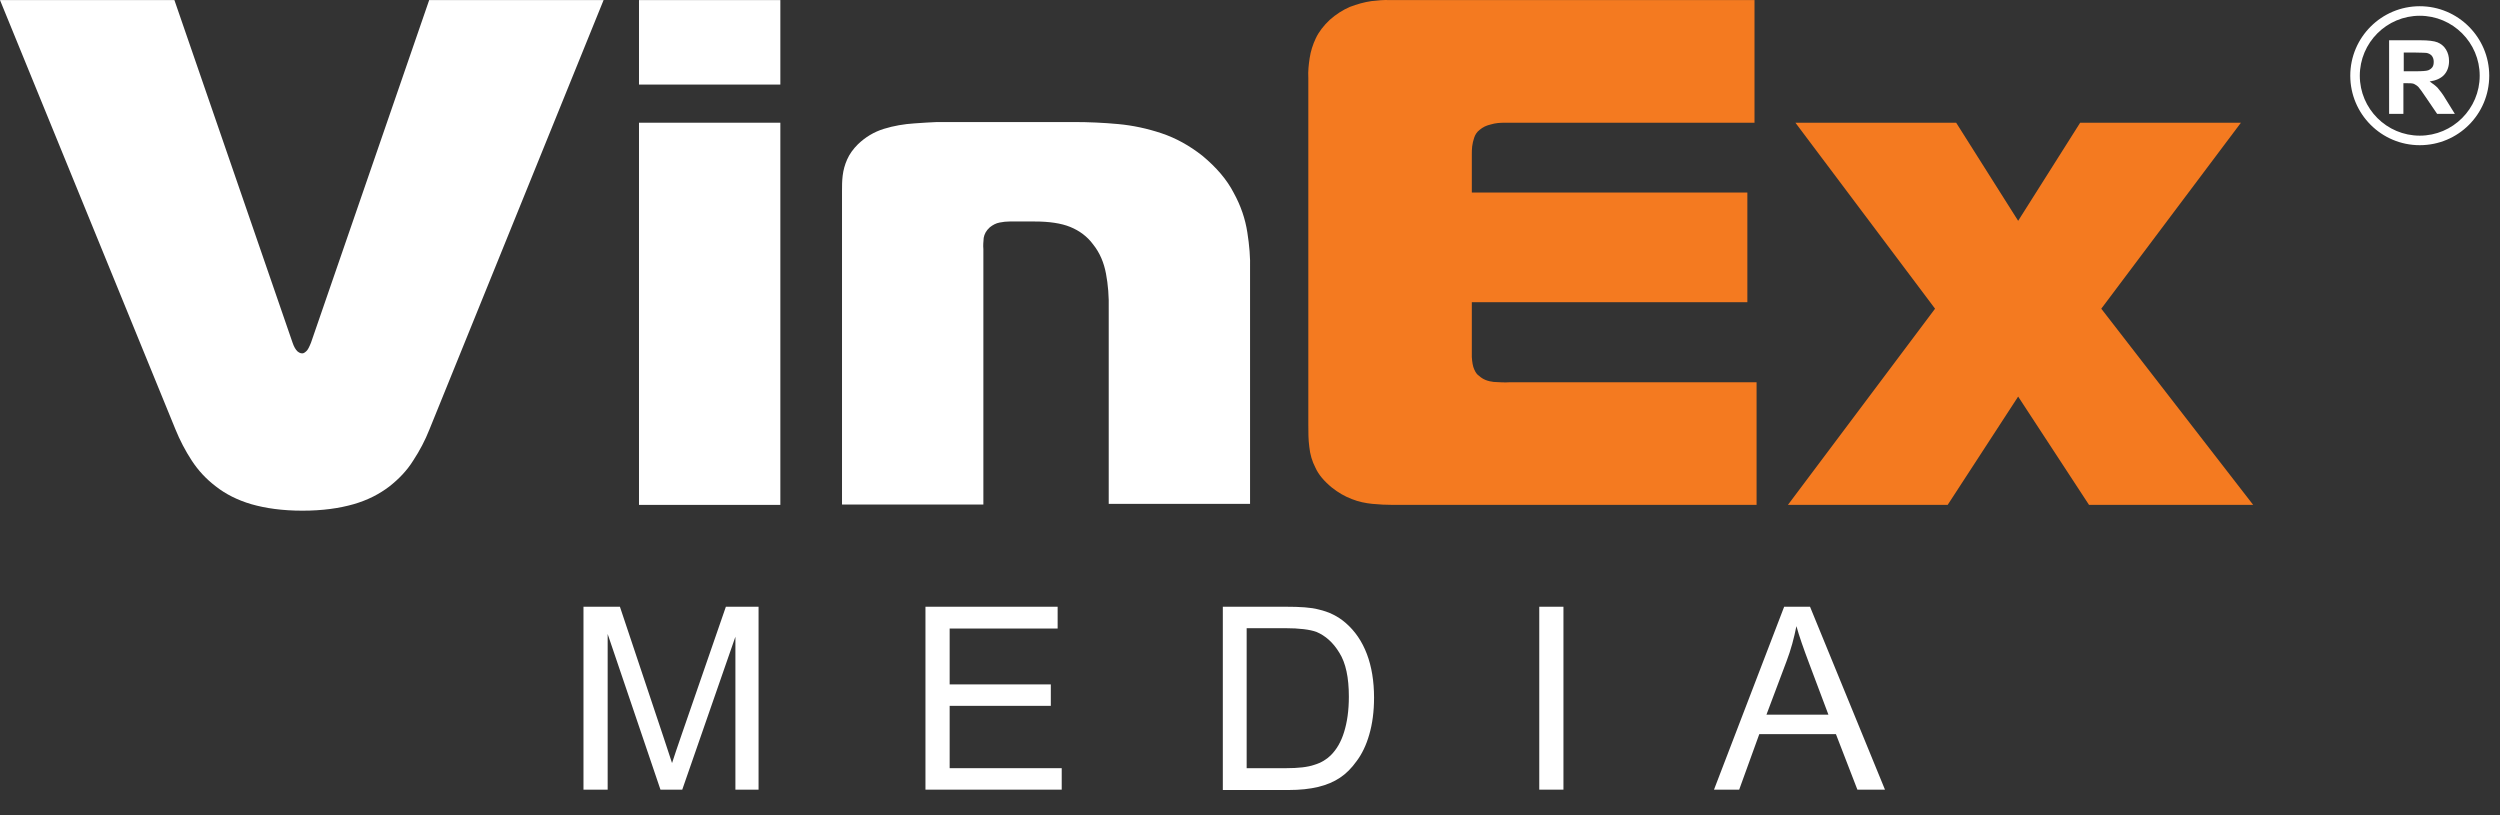 <svg width="92" height="30" viewBox="0 0 92 30" fill="none" xmlns="http://www.w3.org/2000/svg">
<rect x="0" y="0" width="92" height="30" fill="#333333" stroke="none"/>
<path fill-rule="evenodd" clip-rule="evenodd" d="M50.465 0.041C50.202 0.079 49.938 0.154 49.675 0.254C49.412 0.367 49.161 0.53 48.935 0.73C48.71 0.943 48.534 1.169 48.422 1.407C48.309 1.645 48.234 1.884 48.196 2.134C48.158 2.385 48.133 2.623 48.146 2.861V15.609C48.146 15.897 48.146 16.186 48.183 16.449C48.209 16.712 48.284 16.975 48.409 17.214C48.522 17.464 48.722 17.702 49.011 17.941C49.249 18.129 49.487 18.267 49.75 18.367C50.001 18.467 50.252 18.517 50.502 18.542C50.753 18.567 51.016 18.58 51.267 18.58H64.642V14.067H55.566C55.378 14.08 55.178 14.067 54.965 14.055C54.752 14.03 54.576 13.967 54.426 13.829C54.35 13.779 54.3 13.704 54.25 13.591C54.2 13.478 54.175 13.328 54.163 13.14V11.122H64.303V7.085H54.163V5.682C54.163 5.594 54.163 5.506 54.175 5.393C54.188 5.28 54.213 5.18 54.25 5.067C54.288 4.955 54.35 4.854 54.451 4.779C54.564 4.679 54.702 4.616 54.864 4.579C55.027 4.528 55.203 4.516 55.378 4.516H64.566V0.003H51.217C51.192 0.003 51.167 0.003 51.154 0.003C50.916 -0.009 50.703 0.016 50.465 0.041Z" fill="#F47A20"/>
<path fill-rule="evenodd" clip-rule="evenodd" d="M82.917 18.58L77.327 11.36L82.466 4.516H76.55L74.268 8.126L71.987 4.516H66.071L71.21 11.36L65.795 18.58H71.674L74.268 14.594L76.876 18.58H82.917Z" fill="#F47A20"/>
<path fill-rule="evenodd" clip-rule="evenodd" d="M28.717 0.003H23.515V3.112H28.717V0.003ZM23.515 18.58H28.717V4.516H23.515V18.58Z" fill="white"/>
<path fill-rule="evenodd" clip-rule="evenodd" d="M33.643 4.541C33.267 4.566 32.891 4.629 32.528 4.741C32.164 4.854 31.851 5.042 31.575 5.306C31.399 5.481 31.262 5.669 31.174 5.87C31.086 6.07 31.036 6.258 31.011 6.459C30.986 6.659 30.986 6.847 30.986 7.023V18.567H36.188V9.166C36.175 9.028 36.188 8.903 36.2 8.753C36.225 8.615 36.288 8.489 36.426 8.364C36.539 8.276 36.651 8.214 36.789 8.189C36.915 8.163 37.04 8.151 37.153 8.151H38.081C38.607 8.151 39.046 8.214 39.384 8.351C39.723 8.489 40.011 8.702 40.224 8.991C40.475 9.304 40.625 9.668 40.7 10.069C40.776 10.47 40.813 10.909 40.801 11.397V18.542H46.002V9.893C46.015 9.48 45.977 9.028 45.902 8.552C45.827 8.063 45.664 7.574 45.401 7.098C45.15 6.609 44.761 6.158 44.248 5.732C43.771 5.356 43.27 5.08 42.743 4.904C42.217 4.729 41.691 4.616 41.151 4.566C40.612 4.516 40.061 4.491 39.522 4.491H34.633C34.583 4.491 34.533 4.491 34.483 4.491C34.245 4.503 33.957 4.516 33.643 4.541Z" fill="white"/>
<path fill-rule="evenodd" clip-rule="evenodd" d="M22.212 0.003H15.794L11.444 12.613C11.382 12.764 11.331 12.876 11.269 12.927C11.206 12.989 11.143 13.014 11.106 13.002C11.056 13.002 11.005 12.977 10.943 12.927C10.88 12.864 10.818 12.764 10.767 12.613L6.418 0.003H0L6.455 15.797C6.618 16.198 6.819 16.587 7.057 16.95C7.295 17.314 7.584 17.627 7.947 17.903C8.298 18.179 8.737 18.404 9.251 18.555C9.777 18.705 10.391 18.793 11.131 18.793C11.87 18.793 12.485 18.705 13.011 18.555C13.537 18.404 13.964 18.179 14.327 17.903C14.678 17.627 14.979 17.314 15.205 16.95C15.443 16.587 15.643 16.211 15.806 15.797L22.212 0.003Z" fill="white"/>
<path fill-rule="evenodd" clip-rule="evenodd" d="M21.472 29.059V22.328H22.813L24.405 27.091C24.556 27.53 24.656 27.868 24.731 28.081C24.806 27.843 24.932 27.48 25.095 27.003L26.712 22.328H27.915V29.059H27.063V23.431L25.107 29.059H24.305L22.362 23.331V29.059H21.472Z" fill="white"/>
<path fill-rule="evenodd" clip-rule="evenodd" d="M34.057 29.059V22.328H38.921V23.13H34.947V25.186H38.67V25.975H34.947V28.269H39.071V29.059H34.057Z" fill="white"/>
<path fill-rule="evenodd" clip-rule="evenodd" d="M45.89 28.269H47.331C47.77 28.269 48.121 28.232 48.372 28.144C48.623 28.069 48.823 27.943 48.974 27.793C49.187 27.58 49.35 27.304 49.462 26.941C49.575 26.577 49.638 26.151 49.638 25.637C49.638 24.935 49.525 24.396 49.287 24.02C49.061 23.644 48.773 23.393 48.447 23.255C48.209 23.168 47.82 23.117 47.294 23.117H45.877V28.269H45.89ZM45 29.059V22.328H47.319C47.845 22.328 48.246 22.353 48.522 22.428C48.911 22.516 49.237 22.679 49.513 22.917C49.864 23.218 50.127 23.606 50.302 24.07C50.478 24.534 50.565 25.073 50.565 25.674C50.565 26.189 50.503 26.64 50.39 27.028C50.277 27.429 50.114 27.755 49.926 28.006C49.738 28.269 49.538 28.47 49.312 28.62C49.086 28.771 48.823 28.883 48.51 28.959C48.196 29.034 47.833 29.072 47.432 29.072H45V29.059Z" fill="white"/>
<path d="M57.535 22.328H56.645V29.059H57.535V22.328Z" fill="white"/>
<path fill-rule="evenodd" clip-rule="evenodd" d="M65.005 26.301H67.286L66.584 24.434C66.371 23.869 66.208 23.406 66.108 23.042C66.02 23.481 65.908 23.907 65.745 24.333L65.005 26.301ZM63.075 29.059L65.657 22.328H66.609L69.367 29.059H68.352L67.562 27.016H64.742L64.002 29.059H63.075Z" fill="white"/>
<path d="M89.047 5.343C87.63 5.343 86.49 4.19 86.49 2.786C86.49 1.37 87.643 0.229 89.047 0.229C90.463 0.229 91.604 1.382 91.604 2.786C91.604 4.202 90.463 5.343 89.047 5.343ZM89.047 0.58C87.831 0.58 86.841 1.57 86.841 2.786C86.841 4.002 87.831 4.992 89.047 4.992C90.263 4.992 91.253 4.002 91.253 2.786C91.253 1.57 90.263 0.58 89.047 0.58Z" fill="white"/>
<path fill-rule="evenodd" clip-rule="evenodd" d="M87.919 4.19V1.482H89.072C89.361 1.482 89.573 1.508 89.699 1.558C89.824 1.608 89.937 1.696 90.012 1.821C90.088 1.946 90.125 2.084 90.125 2.247C90.125 2.448 90.062 2.623 89.95 2.748C89.824 2.886 89.649 2.962 89.411 2.999C89.523 3.074 89.624 3.15 89.699 3.225C89.774 3.313 89.887 3.45 90.012 3.664L90.338 4.19H89.686L89.285 3.601C89.147 3.388 89.047 3.262 88.997 3.2C88.947 3.15 88.884 3.112 88.834 3.087C88.771 3.062 88.684 3.062 88.558 3.062H88.445V4.19H87.919ZM88.471 2.623H88.872C89.135 2.623 89.298 2.611 89.36 2.586C89.423 2.56 89.473 2.523 89.511 2.473C89.549 2.423 89.561 2.347 89.561 2.272C89.561 2.184 89.536 2.109 89.486 2.047C89.436 1.996 89.373 1.959 89.285 1.946C89.235 1.946 89.11 1.934 88.884 1.934H88.458V2.623H88.471Z" fill="white"/>
</svg>
